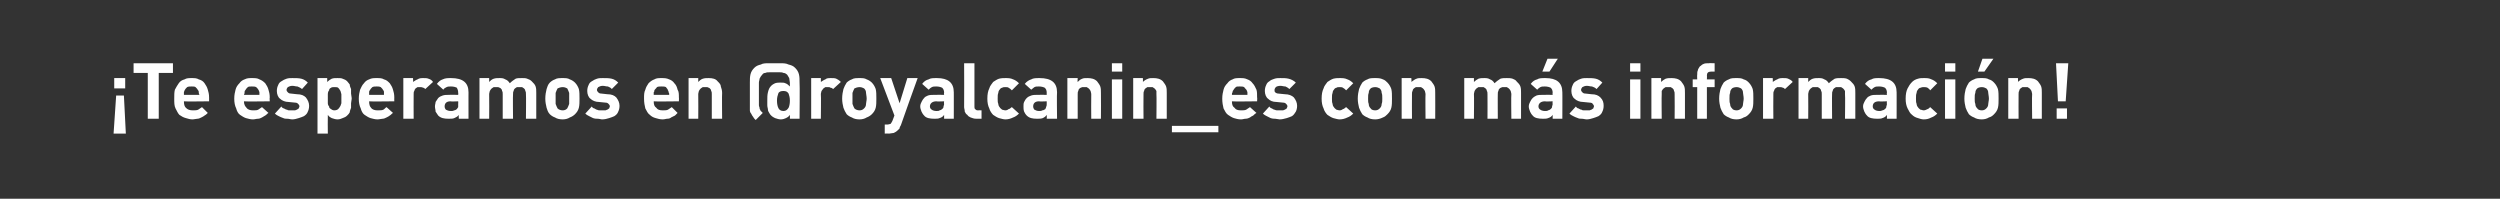 <?xml version="1.0" standalone="no"?><!DOCTYPE svg PUBLIC "-//W3C//DTD SVG 1.1//EN" "http://www.w3.org/Graphics/SVG/1.1/DTD/svg11.dtd"><svg xmlns="http://www.w3.org/2000/svg" version="1.1" width="387.4px" height="30.8px" viewBox="0 -1 387.4 30.8" style="top:-1px"><rect x="0" y="-1" width="387.4" height="30.8" fill="#333333" stroke="none"/>  <desc>¡Te esperamos en @royalcanin_es con m s informaci n!</desc>  <defs/>  <g id="Polygon44655">    <path d="M 19.5 19.7 L 17.6 19.7 L 18 13.8 L 19.2 13.8 L 19.5 19.7 Z M 19.4 12.7 L 17.7 12.7 L 17.7 11.1 L 19.4 11.1 L 19.4 12.7 Z M 26.8 10.3 L 24.6 10.3 L 24.6 17.4 L 22.9 17.4 L 22.9 10.3 L 20.7 10.3 L 20.7 8.8 L 26.8 8.8 L 26.8 10.3 Z M 29.7 11.1 C 30.1 11.1 30.5 11.1 30.8 11.3 C 31.2 11.4 31.5 11.6 31.7 11.9 C 31.9 12.2 32.1 12.5 32.2 12.9 C 32.3 13.2 32.4 13.6 32.4 14.1 C 32.4 14.09 32.4 14.7 32.4 14.7 C 32.4 14.7 28.49 14.75 28.5 14.7 C 28.5 15.2 28.6 15.5 28.8 15.7 C 29.1 16 29.4 16.1 29.9 16.1 C 30.2 16.1 30.5 16.1 30.7 16 C 30.9 15.9 31.1 15.7 31.3 15.6 C 31.3 15.6 32.2 16.5 32.2 16.5 C 32.1 16.6 31.9 16.8 31.7 16.9 C 31.6 17 31.4 17.1 31.2 17.2 C 31 17.3 30.8 17.4 30.6 17.4 C 30.4 17.4 30.1 17.5 29.8 17.5 C 29.5 17.5 29.1 17.4 28.8 17.3 C 28.4 17.2 28.1 17 27.8 16.8 C 27.6 16.6 27.4 16.2 27.2 15.8 C 27 15.4 27 14.9 27 14.3 C 27 13.7 27 13.3 27.1 12.9 C 27.3 12.5 27.5 12.2 27.7 11.9 C 27.9 11.6 28.2 11.4 28.6 11.3 C 28.9 11.1 29.3 11.1 29.7 11.1 Z M 29.7 12.4 C 29.4 12.4 29.2 12.4 29 12.5 C 28.8 12.7 28.7 12.8 28.6 13 C 28.6 13.1 28.5 13.2 28.5 13.3 C 28.5 13.4 28.5 13.5 28.5 13.7 C 28.5 13.7 30.9 13.7 30.9 13.7 C 30.8 13.5 30.8 13.4 30.8 13.3 C 30.8 13.2 30.8 13.1 30.7 13 C 30.6 12.8 30.5 12.7 30.3 12.5 C 30.2 12.4 29.9 12.4 29.7 12.4 Z M 39 11.1 C 39.5 11.1 39.9 11.1 40.2 11.3 C 40.5 11.4 40.8 11.6 41.1 11.9 C 41.3 12.2 41.5 12.5 41.6 12.9 C 41.7 13.2 41.8 13.6 41.8 14.1 C 41.76 14.09 41.8 14.7 41.8 14.7 C 41.8 14.7 37.85 14.75 37.8 14.7 C 37.8 15.2 38 15.5 38.2 15.7 C 38.4 16 38.8 16.1 39.2 16.1 C 39.6 16.1 39.8 16.1 40 16 C 40.2 15.9 40.4 15.7 40.6 15.6 C 40.6 15.6 41.6 16.5 41.6 16.5 C 41.4 16.6 41.3 16.8 41.1 16.9 C 40.9 17 40.8 17.1 40.6 17.2 C 40.4 17.3 40.2 17.4 40 17.4 C 39.7 17.4 39.5 17.5 39.2 17.5 C 38.8 17.5 38.5 17.4 38.1 17.3 C 37.8 17.2 37.5 17 37.2 16.8 C 36.9 16.6 36.7 16.2 36.6 15.8 C 36.4 15.4 36.3 14.9 36.3 14.3 C 36.3 13.7 36.4 13.3 36.5 12.9 C 36.6 12.5 36.8 12.2 37.1 11.9 C 37.3 11.6 37.6 11.4 37.9 11.3 C 38.3 11.1 38.6 11.1 39 11.1 Z M 39 12.4 C 38.8 12.4 38.5 12.4 38.4 12.5 C 38.2 12.7 38.1 12.8 38 13 C 37.9 13.1 37.9 13.2 37.9 13.3 C 37.9 13.4 37.9 13.5 37.8 13.7 C 37.8 13.7 40.2 13.7 40.2 13.7 C 40.2 13.5 40.2 13.4 40.2 13.3 C 40.2 13.2 40.1 13.1 40.1 13 C 40 12.8 39.9 12.7 39.7 12.5 C 39.5 12.4 39.3 12.4 39 12.4 Z M 45.3 11.1 C 45.8 11.1 46.3 11.1 46.7 11.2 C 47.1 11.3 47.4 11.5 47.7 11.8 C 47.7 11.8 46.8 12.8 46.8 12.8 C 46.6 12.6 46.3 12.5 46.1 12.4 C 45.8 12.4 45.6 12.3 45.3 12.3 C 45 12.3 44.8 12.4 44.6 12.5 C 44.5 12.6 44.4 12.8 44.4 12.9 C 44.4 13.1 44.5 13.2 44.6 13.3 C 44.7 13.4 44.8 13.5 45.1 13.5 C 45.1 13.5 46 13.6 46 13.6 C 46.7 13.6 47.1 13.8 47.4 14.1 C 47.7 14.5 47.9 14.9 47.9 15.4 C 47.9 15.8 47.8 16.1 47.7 16.3 C 47.6 16.6 47.4 16.8 47.1 17 C 46.9 17.1 46.6 17.2 46.3 17.3 C 46 17.4 45.6 17.5 45.3 17.5 C 45 17.5 44.8 17.4 44.5 17.4 C 44.3 17.4 44.1 17.4 43.9 17.3 C 43.6 17.2 43.4 17.1 43.2 17 C 43 16.9 42.8 16.8 42.6 16.6 C 42.6 16.6 43.6 15.5 43.6 15.5 C 43.7 15.7 43.9 15.8 44 15.8 C 44.2 15.9 44.3 16 44.5 16 C 44.6 16.1 44.7 16.1 44.9 16.1 C 45 16.1 45.2 16.1 45.3 16.1 C 45.4 16.1 45.5 16.1 45.7 16.1 C 45.8 16.1 45.9 16 46 16 C 46.1 15.9 46.2 15.9 46.3 15.8 C 46.3 15.7 46.4 15.6 46.4 15.5 C 46.4 15.3 46.3 15.2 46.2 15.1 C 46.1 15 46 14.9 45.7 14.9 C 45.7 14.9 44.7 14.8 44.7 14.8 C 44.2 14.8 43.7 14.6 43.4 14.3 C 43.1 14.1 42.9 13.6 42.9 13.1 C 42.9 12.7 43 12.4 43.1 12.2 C 43.2 11.9 43.4 11.7 43.6 11.6 C 43.9 11.4 44.1 11.3 44.4 11.2 C 44.7 11.1 45 11.1 45.3 11.1 Z M 52.3 11.1 C 52.6 11.1 52.9 11.1 53.1 11.2 C 53.4 11.3 53.6 11.4 53.8 11.6 C 54 11.8 54.1 12 54.2 12.1 C 54.2 12.3 54.3 12.6 54.4 12.8 C 54.4 13 54.4 13.2 54.4 13.5 C 54.4 13.7 54.5 14 54.5 14.3 C 54.5 14.5 54.4 14.8 54.4 15 C 54.4 15.3 54.4 15.5 54.4 15.7 C 54.3 16 54.2 16.2 54.2 16.4 C 54.1 16.6 54 16.7 53.8 16.9 C 53.6 17.1 53.4 17.2 53.1 17.3 C 52.9 17.4 52.6 17.5 52.3 17.5 C 52 17.5 51.7 17.4 51.4 17.3 C 51.2 17.2 51 17.1 50.8 16.8 C 50.77 16.84 50.8 19.7 50.8 19.7 L 49.2 19.7 L 49.2 11.1 L 50.7 11.1 C 50.7 11.1 50.72 11.72 50.7 11.7 C 50.9 11.5 51.2 11.3 51.4 11.2 C 51.7 11.1 51.9 11.1 52.3 11.1 Z M 51.8 12.5 C 51.6 12.5 51.4 12.5 51.3 12.6 C 51.1 12.7 51 12.8 51 13 C 50.9 13.1 50.8 13.3 50.8 13.6 C 50.8 13.8 50.8 14 50.8 14.3 C 50.8 14.5 50.8 14.7 50.8 15 C 50.8 15.2 50.9 15.4 51 15.5 C 51 15.7 51.1 15.8 51.3 15.9 C 51.4 16 51.6 16.1 51.8 16.1 C 52.1 16.1 52.3 16 52.4 15.9 C 52.5 15.8 52.6 15.7 52.7 15.5 C 52.8 15.4 52.8 15.2 52.9 15 C 52.9 14.7 52.9 14.5 52.9 14.3 C 52.9 14 52.9 13.8 52.9 13.6 C 52.8 13.3 52.8 13.1 52.7 13 C 52.6 12.8 52.5 12.7 52.4 12.6 C 52.3 12.5 52.1 12.5 51.8 12.5 Z M 58.4 11.1 C 58.8 11.1 59.2 11.1 59.5 11.3 C 59.9 11.4 60.1 11.6 60.4 11.9 C 60.6 12.2 60.8 12.5 60.9 12.9 C 61 13.2 61.1 13.6 61.1 14.1 C 61.08 14.09 61.1 14.7 61.1 14.7 C 61.1 14.7 57.17 14.75 57.2 14.7 C 57.2 15.2 57.3 15.5 57.5 15.7 C 57.7 16 58.1 16.1 58.5 16.1 C 58.9 16.1 59.2 16.1 59.4 16 C 59.6 15.9 59.7 15.7 59.9 15.6 C 59.9 15.6 60.9 16.5 60.9 16.5 C 60.7 16.6 60.6 16.8 60.4 16.9 C 60.3 17 60.1 17.1 59.9 17.2 C 59.7 17.3 59.5 17.4 59.3 17.4 C 59.1 17.4 58.8 17.5 58.5 17.5 C 58.1 17.5 57.8 17.4 57.4 17.3 C 57.1 17.2 56.8 17 56.5 16.8 C 56.2 16.6 56 16.2 55.9 15.8 C 55.7 15.4 55.6 14.9 55.6 14.3 C 55.6 13.7 55.7 13.3 55.8 12.9 C 56 12.5 56.1 12.2 56.4 11.9 C 56.6 11.6 56.9 11.4 57.2 11.3 C 57.6 11.1 57.9 11.1 58.4 11.1 Z M 58.4 12.4 C 58.1 12.4 57.9 12.4 57.7 12.5 C 57.5 12.7 57.4 12.8 57.3 13 C 57.2 13.1 57.2 13.2 57.2 13.3 C 57.2 13.4 57.2 13.5 57.2 13.7 C 57.2 13.7 59.5 13.7 59.5 13.7 C 59.5 13.5 59.5 13.4 59.5 13.3 C 59.5 13.2 59.5 13.1 59.4 13 C 59.3 12.8 59.2 12.7 59 12.5 C 58.8 12.4 58.6 12.4 58.4 12.4 Z M 65.6 11.1 C 65.9 11.1 66.2 11.1 66.4 11.2 C 66.7 11.3 66.9 11.4 67.1 11.7 C 67.1 11.7 65.9 12.8 65.9 12.8 C 65.8 12.7 65.7 12.6 65.6 12.6 C 65.4 12.5 65.3 12.5 65.1 12.5 C 65 12.5 64.9 12.5 64.7 12.5 C 64.6 12.6 64.5 12.6 64.4 12.7 C 64.3 12.8 64.2 13 64.2 13.1 C 64.1 13.2 64.1 13.4 64.1 13.6 C 64.08 13.62 64.1 17.4 64.1 17.4 L 62.5 17.4 L 62.5 11.1 L 64 11.1 C 64 11.1 64.04 11.74 64 11.7 C 64.2 11.6 64.4 11.4 64.7 11.3 C 65 11.1 65.3 11.1 65.6 11.1 Z M 69.9 11.1 C 71.7 11.1 72.6 11.8 72.6 13.3 C 72.59 13.27 72.6 17.4 72.6 17.4 L 71.1 17.4 C 71.1 17.4 71.06 16.85 71.1 16.8 C 70.9 17.1 70.6 17.2 70.4 17.3 C 70.2 17.4 69.9 17.4 69.5 17.4 C 68.8 17.4 68.3 17.3 67.9 16.9 C 67.8 16.7 67.6 16.5 67.5 16.3 C 67.5 16 67.4 15.8 67.4 15.5 C 67.4 15.2 67.5 15 67.5 14.8 C 67.6 14.6 67.8 14.4 67.9 14.2 C 68.1 14 68.3 13.9 68.6 13.8 C 68.9 13.7 69.2 13.7 69.6 13.7 C 69.57 13.68 71 13.7 71 13.7 C 71 13.7 71.03 13.37 71 13.4 C 71 13 70.9 12.8 70.8 12.6 C 70.6 12.5 70.3 12.4 69.9 12.4 C 69.6 12.4 69.4 12.4 69.2 12.5 C 69 12.6 68.8 12.7 68.7 12.9 C 68.7 12.9 67.7 12 67.7 12 C 68 11.6 68.3 11.4 68.6 11.3 C 69 11.1 69.4 11.1 69.9 11.1 Z M 69.8 14.7 C 69.2 14.7 68.9 15 68.9 15.5 C 68.9 15.7 69 15.9 69.1 16 C 69.3 16.1 69.5 16.2 69.9 16.2 C 70.1 16.2 70.2 16.2 70.4 16.1 C 70.5 16.1 70.7 16 70.8 15.9 C 70.9 15.8 70.9 15.7 71 15.6 C 71 15.4 71 15.3 71 15.1 C 71.03 15.08 71 14.7 71 14.7 C 71 14.7 69.84 14.75 69.8 14.7 Z M 80.9 11.1 C 81.2 11.1 81.5 11.1 81.7 11.2 C 82 11.3 82.2 11.4 82.4 11.6 C 82.7 11.9 82.9 12.1 83 12.4 C 83.1 12.7 83.1 13 83.1 13.4 C 83.1 13.39 83.1 17.4 83.1 17.4 L 81.5 17.4 C 81.5 17.4 81.54 13.61 81.5 13.6 C 81.5 13.4 81.5 13.2 81.4 13.1 C 81.4 12.9 81.3 12.8 81.2 12.7 C 81.1 12.6 81 12.6 80.9 12.5 C 80.8 12.5 80.6 12.5 80.5 12.5 C 80.4 12.5 80.3 12.5 80.1 12.5 C 80 12.6 79.9 12.6 79.8 12.7 C 79.7 12.8 79.6 12.9 79.6 13.1 C 79.5 13.2 79.5 13.4 79.5 13.6 C 79.46 13.57 79.5 17.4 79.5 17.4 L 77.9 17.4 C 77.9 17.4 77.9 13.61 77.9 13.6 C 77.9 13.4 77.9 13.2 77.8 13.1 C 77.8 12.9 77.7 12.8 77.6 12.7 C 77.5 12.6 77.4 12.6 77.2 12.5 C 77.1 12.5 77 12.5 76.9 12.5 C 76.7 12.5 76.6 12.5 76.5 12.5 C 76.4 12.6 76.3 12.6 76.2 12.7 C 76.1 12.8 76 12.9 75.9 13.1 C 75.9 13.2 75.8 13.4 75.8 13.6 C 75.83 13.61 75.8 17.4 75.8 17.4 L 74.3 17.4 L 74.3 11.1 L 75.8 11.1 C 75.8 11.1 75.79 11.71 75.8 11.7 C 76 11.5 76.2 11.3 76.5 11.2 C 76.8 11.1 77.1 11.1 77.4 11.1 C 77.7 11.1 78 11.1 78.3 11.3 C 78.6 11.4 78.8 11.6 79 11.9 C 79.3 11.6 79.6 11.4 79.9 11.2 C 80.1 11.1 80.5 11.1 80.9 11.1 Z M 89.8 14.3 C 89.8 14.8 89.8 15.3 89.7 15.7 C 89.6 16.1 89.4 16.4 89.1 16.7 C 88.9 16.9 88.6 17.1 88.3 17.2 C 88 17.4 87.6 17.5 87.2 17.5 C 86.7 17.5 86.3 17.4 86 17.2 C 85.7 17.1 85.4 16.9 85.2 16.7 C 84.9 16.4 84.8 16 84.7 15.7 C 84.6 15.3 84.5 14.8 84.5 14.3 C 84.5 13.7 84.6 13.2 84.7 12.8 C 84.8 12.5 84.9 12.1 85.2 11.8 C 85.4 11.6 85.7 11.4 86 11.3 C 86.3 11.1 86.7 11.1 87.2 11.1 C 87.6 11.1 88 11.1 88.3 11.3 C 88.6 11.4 88.9 11.6 89.1 11.8 C 89.4 12.1 89.6 12.5 89.7 12.8 C 89.8 13.2 89.8 13.7 89.8 14.3 Z M 88.2 14.3 C 88.2 13.9 88.2 13.6 88.2 13.4 C 88.1 13.1 88 12.9 87.9 12.7 C 87.7 12.6 87.5 12.5 87.2 12.5 C 86.9 12.5 86.6 12.6 86.4 12.7 C 86.3 12.9 86.2 13.1 86.1 13.4 C 86.1 13.6 86.1 13.9 86.1 14.3 C 86.1 14.6 86.1 14.9 86.1 15.1 C 86.2 15.4 86.3 15.6 86.4 15.8 C 86.6 16 86.9 16.1 87.2 16.1 C 87.5 16.1 87.7 16 87.9 15.8 C 88 15.6 88.1 15.4 88.2 15.1 C 88.2 14.9 88.2 14.6 88.2 14.3 Z M 93.4 11.1 C 93.9 11.1 94.4 11.1 94.8 11.2 C 95.2 11.3 95.5 11.5 95.8 11.8 C 95.8 11.8 94.8 12.8 94.8 12.8 C 94.7 12.6 94.4 12.5 94.2 12.4 C 93.9 12.4 93.7 12.3 93.4 12.3 C 93.1 12.3 92.9 12.4 92.7 12.5 C 92.6 12.6 92.5 12.8 92.5 12.9 C 92.5 13.1 92.6 13.2 92.7 13.3 C 92.8 13.4 92.9 13.5 93.2 13.5 C 93.2 13.5 94.1 13.6 94.1 13.6 C 94.8 13.6 95.2 13.8 95.5 14.1 C 95.8 14.5 96 14.9 96 15.4 C 96 15.8 95.9 16.1 95.8 16.3 C 95.7 16.6 95.5 16.8 95.2 17 C 95 17.1 94.7 17.2 94.4 17.3 C 94.1 17.4 93.7 17.5 93.3 17.5 C 93.1 17.5 92.9 17.4 92.6 17.4 C 92.4 17.4 92.2 17.4 91.9 17.3 C 91.7 17.2 91.5 17.1 91.3 17 C 91.1 16.9 90.9 16.8 90.7 16.6 C 90.7 16.6 91.7 15.5 91.7 15.5 C 91.8 15.7 92 15.8 92.1 15.8 C 92.3 15.9 92.4 16 92.5 16 C 92.7 16.1 92.8 16.1 93 16.1 C 93.1 16.1 93.3 16.1 93.4 16.1 C 93.5 16.1 93.6 16.1 93.8 16.1 C 93.9 16.1 94 16 94.1 16 C 94.2 15.9 94.3 15.9 94.4 15.8 C 94.4 15.7 94.5 15.6 94.5 15.5 C 94.5 15.3 94.4 15.2 94.3 15.1 C 94.2 15 94.1 14.9 93.8 14.9 C 93.8 14.9 92.8 14.8 92.8 14.8 C 92.3 14.8 91.8 14.6 91.5 14.3 C 91.2 14.1 91 13.6 91 13.1 C 91 12.7 91.1 12.4 91.2 12.2 C 91.3 11.9 91.5 11.7 91.7 11.6 C 92 11.4 92.2 11.3 92.5 11.2 C 92.8 11.1 93.1 11.1 93.4 11.1 Z M 102.5 11.1 C 102.9 11.1 103.3 11.1 103.7 11.3 C 104 11.4 104.3 11.6 104.5 11.9 C 104.8 12.2 104.9 12.5 105 12.9 C 105.2 13.2 105.2 13.6 105.2 14.1 C 105.23 14.09 105.2 14.7 105.2 14.7 C 105.2 14.7 101.31 14.75 101.3 14.7 C 101.3 15.2 101.4 15.5 101.7 15.7 C 101.9 16 102.2 16.1 102.7 16.1 C 103 16.1 103.3 16.1 103.5 16 C 103.7 15.9 103.9 15.7 104.1 15.6 C 104.1 15.6 105 16.5 105 16.5 C 104.9 16.6 104.7 16.8 104.6 16.9 C 104.4 17 104.2 17.1 104 17.2 C 103.9 17.3 103.7 17.4 103.4 17.4 C 103.2 17.4 103 17.5 102.7 17.5 C 102.3 17.5 101.9 17.4 101.6 17.3 C 101.2 17.2 100.9 17 100.7 16.8 C 100.4 16.6 100.2 16.2 100 15.8 C 99.9 15.4 99.8 14.9 99.8 14.3 C 99.8 13.7 99.8 13.3 100 12.9 C 100.1 12.5 100.3 12.2 100.5 11.9 C 100.8 11.6 101.1 11.4 101.4 11.3 C 101.7 11.1 102.1 11.1 102.5 11.1 Z M 102.5 12.4 C 102.2 12.4 102 12.4 101.8 12.5 C 101.7 12.7 101.5 12.8 101.4 13 C 101.4 13.1 101.4 13.2 101.3 13.3 C 101.3 13.4 101.3 13.5 101.3 13.7 C 101.3 13.7 103.7 13.7 103.7 13.7 C 103.7 13.5 103.7 13.4 103.6 13.3 C 103.6 13.2 103.6 13.1 103.5 13 C 103.5 12.8 103.3 12.7 103.2 12.5 C 103 12.4 102.8 12.4 102.5 12.4 Z M 109.8 11.1 C 110.4 11.1 110.9 11.2 111.2 11.6 C 111.5 11.9 111.7 12.1 111.7 12.4 C 111.8 12.7 111.9 13 111.9 13.4 C 111.86 13.39 111.9 17.4 111.9 17.4 L 110.3 17.4 C 110.3 17.4 110.3 13.61 110.3 13.6 C 110.3 13.4 110.3 13.2 110.2 13.1 C 110.2 12.9 110.1 12.8 110 12.7 C 109.9 12.6 109.8 12.6 109.6 12.5 C 109.5 12.5 109.4 12.5 109.3 12.5 C 109.1 12.5 109 12.5 108.9 12.5 C 108.8 12.6 108.7 12.6 108.6 12.7 C 108.5 12.8 108.4 12.9 108.3 13.1 C 108.3 13.2 108.2 13.4 108.2 13.6 C 108.23 13.61 108.2 17.4 108.2 17.4 L 106.7 17.4 L 106.7 11.1 L 108.2 11.1 C 108.2 11.1 108.19 11.71 108.2 11.7 C 108.4 11.5 108.6 11.3 108.9 11.2 C 109.2 11.1 109.5 11.1 109.8 11.1 Z M 120.9 8.8 C 121.4 8.8 121.8 8.8 122.2 9 C 122.6 9.1 122.9 9.2 123.2 9.5 C 123.5 9.8 123.7 10.1 123.8 10.5 C 123.9 10.9 123.9 11.3 123.9 11.8 C 123.95 11.8 123.9 17.4 123.9 17.4 L 122.4 17.4 C 122.4 17.4 122.42 16.82 122.4 16.8 C 122.2 17.1 122 17.2 121.8 17.3 C 121.6 17.4 121.3 17.5 121 17.5 C 120.7 17.5 120.4 17.4 120.1 17.3 C 119.9 17.2 119.7 17.1 119.5 16.9 C 119.4 16.8 119.3 16.7 119.2 16.5 C 119.1 16.3 119 16.2 119 16 C 119 15.8 118.9 15.6 118.9 15.3 C 118.9 15.1 118.9 14.9 118.9 14.6 C 118.9 14.1 118.9 13.7 119 13.3 C 119.1 12.9 119.2 12.6 119.5 12.3 C 119.7 12.1 119.9 12 120.1 11.9 C 120.4 11.8 120.7 11.8 120.9 11.8 C 121.3 11.8 121.5 11.8 121.7 11.9 C 122 12 122.2 12.2 122.4 12.4 C 122.4 12.4 122.4 11.8 122.4 11.8 C 122.4 11.6 122.3 11.3 122.3 11.1 C 122.2 10.9 122.1 10.8 122 10.6 C 121.8 10.4 121.6 10.3 121.4 10.3 C 121.2 10.2 121 10.2 120.8 10.2 C 120.8 10.2 119.3 10.2 119.3 10.2 C 119 10.2 118.8 10.2 118.6 10.3 C 118.4 10.3 118.2 10.4 118.1 10.6 C 117.9 10.8 117.8 11 117.7 11.2 C 117.7 11.4 117.6 11.6 117.6 11.8 C 117.6 11.8 117.6 15.3 117.6 15.3 C 117.6 15.5 117.7 15.6 117.7 15.7 C 117.7 15.8 117.7 15.9 117.8 16 C 117.8 16.1 117.9 16.2 117.9 16.2 C 118 16.3 118.1 16.4 118.2 16.5 C 118.2 16.5 117.1 17.6 117.1 17.6 C 116.9 17.4 116.8 17.3 116.7 17.1 C 116.6 17 116.5 16.8 116.4 16.6 C 116.3 16.5 116.2 16.3 116.2 16.1 C 116.2 15.9 116.2 15.7 116.2 15.4 C 116.2 15.4 116.2 11.8 116.2 11.8 C 116.2 11.3 116.2 10.9 116.3 10.5 C 116.4 10.1 116.6 9.8 116.9 9.5 C 117.2 9.2 117.5 9.1 117.9 9 C 118.2 8.8 118.7 8.8 119.1 8.8 C 119.1 8.8 120.9 8.8 120.9 8.8 Z M 121.4 13.1 C 121 13.1 120.7 13.2 120.6 13.5 C 120.5 13.8 120.4 14.1 120.4 14.6 C 120.4 15.1 120.5 15.5 120.6 15.7 C 120.7 16 121 16.2 121.4 16.2 C 121.8 16.2 122 16 122.2 15.7 C 122.3 15.5 122.4 15.1 122.4 14.6 C 122.4 14.1 122.3 13.8 122.2 13.5 C 122 13.2 121.8 13.1 121.4 13.1 Z M 128.8 11.1 C 129.1 11.1 129.4 11.1 129.6 11.2 C 129.8 11.3 130 11.4 130.3 11.7 C 130.3 11.7 129.1 12.8 129.1 12.8 C 129 12.7 128.9 12.6 128.7 12.6 C 128.6 12.5 128.5 12.5 128.3 12.5 C 128.1 12.5 128 12.5 127.9 12.5 C 127.8 12.6 127.7 12.6 127.6 12.7 C 127.5 12.8 127.4 13 127.3 13.1 C 127.3 13.2 127.2 13.4 127.2 13.6 C 127.25 13.62 127.2 17.4 127.2 17.4 L 125.7 17.4 L 125.7 11.1 L 127.2 11.1 C 127.2 11.1 127.21 11.74 127.2 11.7 C 127.4 11.6 127.6 11.4 127.9 11.3 C 128.1 11.1 128.4 11.1 128.8 11.1 Z M 135.8 14.3 C 135.8 14.8 135.8 15.3 135.7 15.7 C 135.6 16.1 135.4 16.4 135.1 16.7 C 134.9 16.9 134.6 17.1 134.3 17.2 C 134 17.4 133.6 17.5 133.2 17.5 C 132.7 17.5 132.3 17.4 132 17.2 C 131.7 17.1 131.4 16.9 131.2 16.7 C 131 16.4 130.8 16 130.7 15.7 C 130.6 15.3 130.5 14.8 130.5 14.3 C 130.5 13.7 130.6 13.2 130.7 12.8 C 130.8 12.5 131 12.1 131.2 11.8 C 131.4 11.6 131.7 11.4 132 11.3 C 132.3 11.1 132.7 11.1 133.2 11.1 C 133.6 11.1 134 11.1 134.3 11.3 C 134.6 11.4 134.9 11.6 135.1 11.8 C 135.4 12.1 135.6 12.5 135.7 12.8 C 135.8 13.2 135.8 13.7 135.8 14.3 Z M 134.3 14.3 C 134.3 13.9 134.2 13.6 134.2 13.4 C 134.2 13.1 134.1 12.9 133.9 12.7 C 133.7 12.6 133.5 12.5 133.2 12.5 C 132.9 12.5 132.6 12.6 132.4 12.7 C 132.3 12.9 132.2 13.1 132.1 13.4 C 132.1 13.6 132.1 13.9 132.1 14.3 C 132.1 14.6 132.1 14.9 132.1 15.1 C 132.2 15.4 132.3 15.6 132.4 15.8 C 132.6 16 132.9 16.1 133.2 16.1 C 133.5 16.1 133.7 16 133.9 15.8 C 134.1 15.6 134.2 15.4 134.2 15.1 C 134.2 14.9 134.3 14.6 134.3 14.3 Z M 139.6 18.4 C 139.5 18.6 139.4 18.7 139.4 18.9 C 139.3 19 139.2 19.1 139.1 19.2 C 138.9 19.4 138.7 19.5 138.5 19.6 C 138.3 19.6 138 19.7 137.8 19.7 C 137.76 19.68 137.1 19.7 137.1 19.7 L 137.1 18.3 C 137.1 18.3 137.51 18.28 137.5 18.3 C 137.7 18.3 137.9 18.2 138 18.2 C 138.1 18.1 138.2 17.9 138.3 17.7 C 138.29 17.71 138.6 16.9 138.6 16.9 L 136.4 11.1 L 138.1 11.1 L 139.4 15 L 140.6 11.1 L 142.2 11.1 C 142.2 11.1 139.57 18.4 139.6 18.4 Z M 145.2 11.1 C 146.9 11.1 147.8 11.8 147.8 13.3 C 147.81 13.27 147.8 17.4 147.8 17.4 L 146.3 17.4 C 146.3 17.4 146.29 16.85 146.3 16.8 C 146.1 17.1 145.9 17.2 145.6 17.3 C 145.4 17.4 145.1 17.4 144.8 17.4 C 144.1 17.4 143.5 17.3 143.2 16.9 C 143 16.7 142.9 16.5 142.8 16.3 C 142.7 16 142.6 15.8 142.6 15.5 C 142.6 15.2 142.7 15 142.8 14.8 C 142.9 14.6 143 14.4 143.2 14.2 C 143.3 14 143.6 13.9 143.8 13.8 C 144.1 13.7 144.4 13.7 144.8 13.7 C 144.8 13.68 146.3 13.7 146.3 13.7 C 146.3 13.7 146.25 13.37 146.3 13.4 C 146.3 13 146.2 12.8 146 12.6 C 145.8 12.5 145.5 12.4 145.1 12.4 C 144.8 12.4 144.6 12.4 144.4 12.5 C 144.2 12.6 144.1 12.7 143.9 12.9 C 143.9 12.9 142.9 12 142.9 12 C 143.2 11.6 143.5 11.4 143.9 11.3 C 144.2 11.1 144.6 11.1 145.2 11.1 Z M 145.1 14.7 C 144.5 14.7 144.1 15 144.1 15.5 C 144.1 15.7 144.2 15.9 144.4 16 C 144.5 16.1 144.8 16.2 145.1 16.2 C 145.3 16.2 145.5 16.2 145.6 16.1 C 145.7 16.1 145.9 16 146 15.9 C 146.1 15.8 146.2 15.7 146.2 15.6 C 146.2 15.4 146.3 15.3 146.3 15.1 C 146.25 15.08 146.3 14.7 146.3 14.7 C 146.3 14.7 145.07 14.75 145.1 14.7 Z M 151 15.5 C 151 15.7 151 15.8 151.1 15.9 C 151.2 16 151.3 16.1 151.5 16.1 C 151.55 16.07 152.1 16.1 152.1 16.1 L 152.1 17.4 C 152.1 17.4 151.26 17.39 151.3 17.4 C 150.9 17.4 150.7 17.3 150.4 17.2 C 150.2 17.1 150 17 149.9 16.8 C 149.7 16.7 149.6 16.5 149.5 16.3 C 149.5 16 149.4 15.8 149.4 15.6 C 149.43 15.6 149.4 8.8 149.4 8.8 L 151 8.8 C 151 8.8 150.99 15.5 151 15.5 Z M 155.8 11.1 C 156.2 11.1 156.6 11.1 157 11.3 C 157.3 11.4 157.6 11.6 157.9 11.9 C 157.9 11.9 156.8 13 156.8 13 C 156.6 12.8 156.5 12.7 156.3 12.6 C 156.2 12.5 156 12.5 155.8 12.5 C 155.6 12.5 155.4 12.5 155.3 12.6 C 155.2 12.6 155 12.7 154.9 12.9 C 154.8 13 154.7 13.2 154.7 13.4 C 154.6 13.6 154.6 13.9 154.6 14.3 C 154.6 14.6 154.6 14.9 154.7 15.1 C 154.7 15.3 154.8 15.5 154.9 15.6 C 155 15.8 155.2 15.9 155.3 16 C 155.4 16 155.6 16.1 155.8 16.1 C 156 16.1 156.2 16 156.3 15.9 C 156.5 15.9 156.6 15.7 156.8 15.6 C 156.8 15.6 157.9 16.6 157.9 16.6 C 157.6 16.9 157.3 17.1 157 17.2 C 156.6 17.4 156.2 17.5 155.8 17.5 C 155.5 17.5 155.2 17.4 154.8 17.3 C 154.5 17.2 154.2 17 153.9 16.8 C 153.7 16.6 153.4 16.2 153.3 15.8 C 153.1 15.4 153 14.9 153 14.3 C 153 13.6 153.1 13.1 153.3 12.7 C 153.4 12.3 153.7 12 153.9 11.7 C 154.2 11.5 154.5 11.3 154.8 11.2 C 155.2 11.1 155.5 11.1 155.8 11.1 Z M 161.1 11.1 C 162.9 11.1 163.8 11.8 163.8 13.3 C 163.75 13.27 163.8 17.4 163.8 17.4 L 162.2 17.4 C 162.2 17.4 162.23 16.85 162.2 16.8 C 162 17.1 161.8 17.2 161.6 17.3 C 161.3 17.4 161.1 17.4 160.7 17.4 C 160 17.4 159.5 17.3 159.1 16.9 C 158.9 16.7 158.8 16.5 158.7 16.3 C 158.6 16 158.6 15.8 158.6 15.5 C 158.6 15.2 158.6 15 158.7 14.8 C 158.8 14.6 158.9 14.4 159.1 14.2 C 159.3 14 159.5 13.9 159.8 13.8 C 160.1 13.7 160.4 13.7 160.7 13.7 C 160.74 13.68 162.2 13.7 162.2 13.7 C 162.2 13.7 162.19 13.37 162.2 13.4 C 162.2 13 162.1 12.8 161.9 12.6 C 161.7 12.5 161.4 12.4 161 12.4 C 160.7 12.4 160.5 12.4 160.3 12.5 C 160.2 12.6 160 12.7 159.8 12.9 C 159.8 12.9 158.8 12 158.8 12 C 159.1 11.6 159.5 11.4 159.8 11.3 C 160.1 11.1 160.6 11.1 161.1 11.1 Z M 161 14.7 C 160.4 14.7 160.1 15 160.1 15.5 C 160.1 15.7 160.2 15.9 160.3 16 C 160.5 16.1 160.7 16.2 161 16.2 C 161.2 16.2 161.4 16.2 161.5 16.1 C 161.7 16.1 161.8 16 162 15.9 C 162 15.8 162.1 15.7 162.1 15.6 C 162.2 15.4 162.2 15.3 162.2 15.1 C 162.19 15.08 162.2 14.7 162.2 14.7 C 162.2 14.7 161 14.75 161 14.7 Z M 168.5 11.1 C 169.1 11.1 169.6 11.2 170 11.6 C 170.2 11.9 170.4 12.1 170.5 12.4 C 170.6 12.7 170.6 13 170.6 13.4 C 170.63 13.39 170.6 17.4 170.6 17.4 L 169.1 17.4 C 169.1 17.4 169.07 13.61 169.1 13.6 C 169.1 13.4 169 13.2 169 13.1 C 168.9 12.9 168.8 12.8 168.7 12.7 C 168.6 12.6 168.5 12.6 168.4 12.5 C 168.3 12.5 168.2 12.5 168 12.5 C 167.9 12.5 167.8 12.5 167.7 12.5 C 167.5 12.6 167.4 12.6 167.3 12.7 C 167.2 12.8 167.1 12.9 167.1 13.1 C 167 13.2 167 13.4 167 13.6 C 166.99 13.61 167 17.4 167 17.4 L 165.4 17.4 L 165.4 11.1 L 167 11.1 C 167 11.1 166.95 11.71 167 11.7 C 167.2 11.5 167.4 11.3 167.7 11.2 C 167.9 11.1 168.2 11.1 168.5 11.1 Z M 173.9 17.4 L 172.3 17.4 L 172.3 11.3 L 173.9 11.3 L 173.9 17.4 Z M 173.9 10.1 L 172.3 10.1 L 172.3 8.8 L 173.9 8.8 L 173.9 10.1 Z M 178.7 11.1 C 179.3 11.1 179.8 11.2 180.2 11.6 C 180.4 11.9 180.6 12.1 180.7 12.4 C 180.8 12.7 180.8 13 180.8 13.4 C 180.8 13.39 180.8 17.4 180.8 17.4 L 179.2 17.4 C 179.2 17.4 179.24 13.61 179.2 13.6 C 179.2 13.4 179.2 13.2 179.2 13.1 C 179.1 12.9 179 12.8 178.9 12.7 C 178.8 12.6 178.7 12.6 178.6 12.5 C 178.5 12.5 178.3 12.5 178.2 12.5 C 178.1 12.5 178 12.5 177.8 12.5 C 177.7 12.6 177.6 12.6 177.5 12.7 C 177.4 12.8 177.3 12.9 177.3 13.1 C 177.2 13.2 177.2 13.4 177.2 13.6 C 177.17 13.61 177.2 17.4 177.2 17.4 L 175.6 17.4 L 175.6 11.1 L 177.1 11.1 C 177.1 11.1 177.13 11.71 177.1 11.7 C 177.3 11.5 177.6 11.3 177.9 11.2 C 178.1 11.1 178.4 11.1 178.7 11.1 Z M 188.8 19.5 L 181.6 19.5 L 181.6 18.5 L 188.8 18.5 L 188.8 19.5 Z M 192.1 11.1 C 192.6 11.1 192.9 11.1 193.3 11.3 C 193.6 11.4 193.9 11.6 194.1 11.9 C 194.4 12.2 194.5 12.5 194.7 12.9 C 194.8 13.2 194.8 13.6 194.8 14.1 C 194.84 14.09 194.8 14.7 194.8 14.7 C 194.8 14.7 190.93 14.75 190.9 14.7 C 190.9 15.2 191 15.5 191.3 15.7 C 191.5 16 191.8 16.1 192.3 16.1 C 192.6 16.1 192.9 16.1 193.1 16 C 193.3 15.9 193.5 15.7 193.7 15.6 C 193.7 15.6 194.7 16.5 194.7 16.5 C 194.5 16.6 194.3 16.8 194.2 16.9 C 194 17 193.8 17.1 193.7 17.2 C 193.5 17.3 193.3 17.4 193 17.4 C 192.8 17.4 192.6 17.5 192.3 17.5 C 191.9 17.5 191.5 17.4 191.2 17.3 C 190.9 17.2 190.6 17 190.3 16.8 C 190 16.6 189.8 16.2 189.6 15.8 C 189.5 15.4 189.4 14.9 189.4 14.3 C 189.4 13.7 189.5 13.3 189.6 12.9 C 189.7 12.5 189.9 12.2 190.2 11.9 C 190.4 11.6 190.7 11.4 191 11.3 C 191.3 11.1 191.7 11.1 192.1 11.1 Z M 192.1 12.4 C 191.8 12.4 191.6 12.4 191.5 12.5 C 191.3 12.7 191.2 12.8 191.1 13 C 191 13.1 191 13.2 191 13.3 C 190.9 13.4 190.9 13.5 190.9 13.7 C 190.9 13.7 193.3 13.7 193.3 13.7 C 193.3 13.5 193.3 13.4 193.3 13.3 C 193.3 13.2 193.2 13.1 193.2 13 C 193.1 12.8 192.9 12.7 192.8 12.5 C 192.6 12.4 192.4 12.4 192.1 12.4 Z M 198.4 11.1 C 198.9 11.1 199.3 11.1 199.7 11.2 C 200.1 11.3 200.5 11.5 200.8 11.8 C 200.8 11.8 199.8 12.8 199.8 12.8 C 199.6 12.6 199.4 12.5 199.2 12.4 C 198.9 12.4 198.7 12.3 198.4 12.3 C 198.1 12.3 197.8 12.4 197.7 12.5 C 197.6 12.6 197.5 12.8 197.5 12.9 C 197.5 13.1 197.5 13.2 197.6 13.3 C 197.7 13.4 197.9 13.5 198.1 13.5 C 198.1 13.5 199.1 13.6 199.1 13.6 C 199.7 13.6 200.2 13.8 200.5 14.1 C 200.8 14.5 201 14.9 201 15.4 C 201 15.8 200.9 16.1 200.8 16.3 C 200.6 16.6 200.5 16.8 200.2 17 C 200 17.1 199.7 17.2 199.4 17.3 C 199 17.4 198.7 17.5 198.3 17.5 C 198.1 17.5 197.8 17.4 197.6 17.4 C 197.4 17.4 197.2 17.4 196.9 17.3 C 196.7 17.2 196.5 17.1 196.3 17 C 196.1 16.9 195.9 16.8 195.7 16.6 C 195.7 16.6 196.7 15.5 196.7 15.5 C 196.8 15.7 197 15.8 197.1 15.8 C 197.2 15.9 197.4 16 197.5 16 C 197.7 16.1 197.8 16.1 198 16.1 C 198.1 16.1 198.2 16.1 198.4 16.1 C 198.5 16.1 198.6 16.1 198.8 16.1 C 198.9 16.1 199 16 199.1 16 C 199.2 15.9 199.3 15.9 199.4 15.8 C 199.4 15.7 199.5 15.6 199.5 15.5 C 199.5 15.3 199.4 15.2 199.3 15.1 C 199.2 15 199.1 14.9 198.8 14.9 C 198.8 14.9 197.8 14.8 197.8 14.8 C 197.2 14.8 196.8 14.6 196.5 14.3 C 196.2 14.1 196 13.6 196 13.1 C 196 12.7 196.1 12.4 196.2 12.2 C 196.3 11.9 196.5 11.7 196.7 11.6 C 196.9 11.4 197.2 11.3 197.5 11.2 C 197.8 11.1 198.1 11.1 198.4 11.1 Z M 207.6 11.1 C 208 11.1 208.4 11.1 208.8 11.3 C 209.1 11.4 209.4 11.6 209.7 11.9 C 209.7 11.9 208.6 13 208.6 13 C 208.4 12.8 208.3 12.7 208.1 12.6 C 208 12.5 207.8 12.5 207.6 12.5 C 207.4 12.5 207.2 12.5 207.1 12.6 C 207 12.6 206.8 12.7 206.7 12.9 C 206.6 13 206.5 13.2 206.5 13.4 C 206.4 13.6 206.4 13.9 206.4 14.3 C 206.4 14.6 206.4 14.9 206.5 15.1 C 206.5 15.3 206.6 15.5 206.7 15.6 C 206.8 15.8 207 15.9 207.1 16 C 207.2 16 207.4 16.1 207.6 16.1 C 207.8 16.1 208 16 208.1 15.9 C 208.3 15.9 208.4 15.7 208.6 15.6 C 208.6 15.6 209.7 16.6 209.7 16.6 C 209.4 16.9 209.1 17.1 208.8 17.2 C 208.4 17.4 208 17.5 207.6 17.5 C 207.3 17.5 207 17.4 206.6 17.3 C 206.3 17.2 206 17 205.7 16.8 C 205.5 16.6 205.2 16.2 205.1 15.8 C 204.9 15.4 204.8 14.9 204.8 14.3 C 204.8 13.6 204.9 13.1 205.1 12.7 C 205.2 12.3 205.5 12 205.7 11.7 C 206 11.5 206.3 11.3 206.6 11.2 C 207 11.1 207.3 11.1 207.6 11.1 Z M 215.7 14.3 C 215.7 14.8 215.7 15.3 215.6 15.7 C 215.5 16.1 215.3 16.4 215 16.7 C 214.8 16.9 214.6 17.1 214.3 17.2 C 213.9 17.4 213.5 17.5 213.1 17.5 C 212.6 17.5 212.2 17.4 211.9 17.2 C 211.6 17.1 211.3 16.9 211.1 16.7 C 210.9 16.4 210.7 16 210.6 15.7 C 210.5 15.3 210.4 14.8 210.4 14.3 C 210.4 13.7 210.5 13.2 210.6 12.8 C 210.7 12.5 210.9 12.1 211.1 11.8 C 211.3 11.6 211.6 11.4 211.9 11.3 C 212.2 11.1 212.6 11.1 213.1 11.1 C 213.5 11.1 213.9 11.1 214.3 11.3 C 214.6 11.4 214.8 11.6 215 11.8 C 215.3 12.1 215.5 12.5 215.6 12.8 C 215.7 13.2 215.7 13.7 215.7 14.3 Z M 214.2 14.3 C 214.2 13.9 214.2 13.6 214.1 13.4 C 214.1 13.1 214 12.9 213.8 12.7 C 213.6 12.6 213.4 12.5 213.1 12.5 C 212.8 12.5 212.5 12.6 212.4 12.7 C 212.2 12.9 212.1 13.1 212.1 13.4 C 212 13.6 212 13.9 212 14.3 C 212 14.6 212 14.9 212.1 15.1 C 212.1 15.4 212.2 15.6 212.4 15.8 C 212.5 16 212.8 16.1 213.1 16.1 C 213.4 16.1 213.6 16 213.8 15.8 C 214 15.6 214.1 15.4 214.1 15.1 C 214.2 14.9 214.2 14.6 214.2 14.3 Z M 220.3 11.1 C 220.9 11.1 221.4 11.2 221.8 11.6 C 222 11.9 222.2 12.1 222.3 12.4 C 222.4 12.7 222.4 13 222.4 13.4 C 222.42 13.39 222.4 17.4 222.4 17.4 L 220.9 17.4 C 220.9 17.4 220.86 13.61 220.9 13.6 C 220.9 13.4 220.8 13.2 220.8 13.1 C 220.7 12.9 220.6 12.8 220.5 12.7 C 220.4 12.6 220.3 12.6 220.2 12.5 C 220.1 12.5 220 12.5 219.8 12.5 C 219.7 12.5 219.6 12.5 219.4 12.5 C 219.3 12.6 219.2 12.6 219.1 12.7 C 219 12.8 218.9 12.9 218.9 13.1 C 218.8 13.2 218.8 13.4 218.8 13.6 C 218.78 13.61 218.8 17.4 218.8 17.4 L 217.2 17.4 L 217.2 11.1 L 218.7 11.1 C 218.7 11.1 218.75 11.71 218.7 11.7 C 219 11.5 219.2 11.3 219.5 11.2 C 219.7 11.1 220 11.1 220.3 11.1 Z M 233.5 11.1 C 233.8 11.1 234.1 11.1 234.4 11.2 C 234.6 11.3 234.9 11.4 235 11.6 C 235.3 11.9 235.5 12.1 235.6 12.4 C 235.7 12.7 235.7 13 235.7 13.4 C 235.71 13.39 235.7 17.4 235.7 17.4 L 234.2 17.4 C 234.2 17.4 234.15 13.61 234.2 13.6 C 234.2 13.4 234.1 13.2 234.1 13.1 C 234 12.9 233.9 12.8 233.8 12.7 C 233.7 12.6 233.6 12.6 233.5 12.5 C 233.4 12.5 233.2 12.5 233.1 12.5 C 233 12.5 232.9 12.5 232.8 12.5 C 232.6 12.6 232.5 12.6 232.4 12.7 C 232.3 12.8 232.2 12.9 232.2 13.1 C 232.1 13.2 232.1 13.4 232.1 13.6 C 232.08 13.57 232.1 17.4 232.1 17.4 L 230.5 17.4 C 230.5 17.4 230.52 13.61 230.5 13.6 C 230.5 13.4 230.5 13.2 230.4 13.1 C 230.4 12.9 230.3 12.8 230.2 12.7 C 230.1 12.6 230 12.6 229.9 12.5 C 229.7 12.5 229.6 12.5 229.5 12.5 C 229.4 12.5 229.2 12.5 229.1 12.5 C 229 12.6 228.9 12.6 228.8 12.7 C 228.7 12.8 228.6 12.9 228.5 13.1 C 228.5 13.2 228.4 13.4 228.4 13.6 C 228.44 13.61 228.4 17.4 228.4 17.4 L 226.9 17.4 L 226.9 11.1 L 228.4 11.1 C 228.4 11.1 228.41 11.71 228.4 11.7 C 228.6 11.5 228.9 11.3 229.1 11.2 C 229.4 11.1 229.7 11.1 230 11.1 C 230.3 11.1 230.6 11.1 230.9 11.3 C 231.2 11.4 231.4 11.6 231.6 11.9 C 231.9 11.6 232.2 11.4 232.5 11.2 C 232.8 11.1 233.1 11.1 233.5 11.1 Z M 239.5 11.1 C 241.2 11.1 242.1 11.8 242.1 13.3 C 242.12 13.27 242.1 17.4 242.1 17.4 L 240.6 17.4 C 240.6 17.4 240.6 16.85 240.6 16.8 C 240.4 17.1 240.2 17.2 239.9 17.3 C 239.7 17.4 239.4 17.4 239.1 17.4 C 238.4 17.4 237.8 17.3 237.5 16.9 C 237.3 16.7 237.2 16.5 237.1 16.3 C 237 16 236.9 15.8 236.9 15.5 C 236.9 15.2 237 15 237.1 14.8 C 237.2 14.6 237.3 14.4 237.5 14.2 C 237.7 14 237.9 13.9 238.1 13.8 C 238.4 13.7 238.7 13.7 239.1 13.7 C 239.11 13.68 240.6 13.7 240.6 13.7 C 240.6 13.7 240.56 13.37 240.6 13.4 C 240.6 13 240.5 12.8 240.3 12.6 C 240.1 12.5 239.8 12.4 239.4 12.4 C 239.1 12.4 238.9 12.4 238.7 12.5 C 238.5 12.6 238.4 12.7 238.2 12.9 C 238.2 12.9 237.2 12 237.2 12 C 237.5 11.6 237.8 11.4 238.2 11.3 C 238.5 11.1 238.9 11.1 239.5 11.1 Z M 239.4 14.7 C 238.8 14.7 238.4 15 238.4 15.5 C 238.4 15.7 238.5 15.9 238.7 16 C 238.8 16.1 239.1 16.2 239.4 16.2 C 239.6 16.2 239.8 16.2 239.9 16.1 C 240 16.1 240.2 16 240.3 15.9 C 240.4 15.8 240.5 15.7 240.5 15.6 C 240.5 15.4 240.6 15.3 240.6 15.1 C 240.56 15.08 240.6 14.7 240.6 14.7 C 240.6 14.7 239.37 14.75 239.4 14.7 Z M 240.1 10.1 L 239 10.1 L 239.8 8.1 L 241.4 8.1 L 240.1 10.1 Z M 245.9 11.1 C 246.4 11.1 246.9 11.1 247.3 11.2 C 247.7 11.3 248 11.5 248.3 11.8 C 248.3 11.8 247.4 12.8 247.4 12.8 C 247.2 12.6 247 12.5 246.7 12.4 C 246.4 12.4 246.2 12.3 245.9 12.3 C 245.6 12.3 245.4 12.4 245.2 12.5 C 245.1 12.6 245 12.8 245 12.9 C 245 13.1 245.1 13.2 245.2 13.3 C 245.3 13.4 245.4 13.5 245.7 13.5 C 245.7 13.5 246.6 13.6 246.6 13.6 C 247.3 13.6 247.7 13.8 248 14.1 C 248.4 14.5 248.5 14.9 248.5 15.4 C 248.5 15.8 248.4 16.1 248.3 16.3 C 248.2 16.6 248 16.8 247.7 17 C 247.5 17.1 247.2 17.2 246.9 17.3 C 246.6 17.4 246.2 17.5 245.9 17.5 C 245.6 17.5 245.4 17.4 245.1 17.4 C 244.9 17.4 244.7 17.4 244.5 17.3 C 244.2 17.2 244 17.1 243.8 17 C 243.6 16.9 243.4 16.8 243.2 16.6 C 243.2 16.6 244.2 15.5 244.2 15.5 C 244.3 15.7 244.5 15.8 244.6 15.8 C 244.8 15.9 244.9 16 245.1 16 C 245.2 16.1 245.3 16.1 245.5 16.1 C 245.6 16.1 245.8 16.1 245.9 16.1 C 246 16.1 246.1 16.1 246.3 16.1 C 246.4 16.1 246.5 16 246.6 16 C 246.7 15.9 246.8 15.9 246.9 15.8 C 246.9 15.7 247 15.6 247 15.5 C 247 15.3 246.9 15.2 246.8 15.1 C 246.8 15 246.6 14.9 246.3 14.9 C 246.3 14.9 245.3 14.8 245.3 14.8 C 244.8 14.8 244.3 14.6 244 14.3 C 243.7 14.1 243.5 13.6 243.5 13.1 C 243.5 12.7 243.6 12.4 243.7 12.2 C 243.8 11.9 244 11.7 244.2 11.6 C 244.5 11.4 244.7 11.3 245 11.2 C 245.3 11.1 245.6 11.1 245.9 11.1 Z M 254.2 17.4 L 252.6 17.4 L 252.6 11.3 L 254.2 11.3 L 254.2 17.4 Z M 254.2 10.1 L 252.6 10.1 L 252.6 8.8 L 254.2 8.8 L 254.2 10.1 Z M 259 11.1 C 259.6 11.1 260.1 11.2 260.5 11.6 C 260.7 11.9 260.9 12.1 261 12.4 C 261.1 12.7 261.1 13 261.1 13.4 C 261.09 13.39 261.1 17.4 261.1 17.4 L 259.5 17.4 C 259.5 17.4 259.53 13.61 259.5 13.6 C 259.5 13.4 259.5 13.2 259.4 13.1 C 259.4 12.9 259.3 12.8 259.2 12.7 C 259.1 12.6 259 12.6 258.9 12.5 C 258.8 12.5 258.6 12.5 258.5 12.5 C 258.4 12.5 258.2 12.5 258.1 12.5 C 258 12.6 257.9 12.6 257.8 12.7 C 257.7 12.8 257.6 12.9 257.5 13.1 C 257.5 13.2 257.5 13.4 257.5 13.6 C 257.46 13.61 257.5 17.4 257.5 17.4 L 255.9 17.4 L 255.9 11.1 L 257.4 11.1 C 257.4 11.1 257.42 11.71 257.4 11.7 C 257.6 11.5 257.9 11.3 258.1 11.2 C 258.4 11.1 258.7 11.1 259 11.1 Z M 265.7 10.1 C 265.7 10.1 265.07 10.09 265.1 10.1 C 264.7 10.1 264.5 10.3 264.5 10.7 C 264.53 10.66 264.5 11.3 264.5 11.3 L 265.7 11.3 L 265.7 12.5 L 264.5 12.5 L 264.5 17.4 L 263 17.4 L 263 12.5 L 262.3 12.5 L 262.3 11.3 L 263 11.3 C 263 11.3 262.97 10.56 263 10.6 C 263 10.3 263 10.1 263.1 9.9 C 263.1 9.7 263.3 9.5 263.4 9.3 C 263.6 9.2 263.7 9 264 8.9 C 264.2 8.8 264.5 8.8 264.8 8.8 C 264.79 8.77 265.7 8.8 265.7 8.8 L 265.7 10.1 Z M 271.7 14.3 C 271.7 14.8 271.7 15.3 271.6 15.7 C 271.5 16.1 271.3 16.4 271 16.7 C 270.8 16.9 270.6 17.1 270.2 17.2 C 269.9 17.4 269.5 17.5 269.1 17.5 C 268.6 17.5 268.2 17.4 267.9 17.2 C 267.6 17.1 267.3 16.9 267.1 16.7 C 266.9 16.4 266.7 16 266.6 15.7 C 266.5 15.3 266.4 14.8 266.4 14.3 C 266.4 13.7 266.5 13.2 266.6 12.8 C 266.7 12.5 266.9 12.1 267.1 11.8 C 267.3 11.6 267.6 11.4 267.9 11.3 C 268.2 11.1 268.6 11.1 269.1 11.1 C 269.5 11.1 269.9 11.1 270.2 11.3 C 270.6 11.4 270.8 11.6 271 11.8 C 271.3 12.1 271.5 12.5 271.6 12.8 C 271.7 13.2 271.7 13.7 271.7 14.3 Z M 270.2 14.3 C 270.2 13.9 270.1 13.6 270.1 13.4 C 270.1 13.1 270 12.9 269.8 12.7 C 269.6 12.6 269.4 12.5 269.1 12.5 C 268.8 12.5 268.5 12.6 268.4 12.7 C 268.2 12.9 268.1 13.1 268.1 13.4 C 268 13.6 268 13.9 268 14.3 C 268 14.6 268 14.9 268.1 15.1 C 268.1 15.4 268.2 15.6 268.4 15.8 C 268.5 16 268.8 16.1 269.1 16.1 C 269.4 16.1 269.6 16 269.8 15.8 C 270 15.6 270.1 15.4 270.1 15.1 C 270.1 14.9 270.2 14.6 270.2 14.3 Z M 276.3 11.1 C 276.6 11.1 276.9 11.1 277.1 11.2 C 277.3 11.3 277.6 11.4 277.8 11.7 C 277.8 11.7 276.6 12.8 276.6 12.8 C 276.5 12.7 276.4 12.6 276.3 12.6 C 276.1 12.5 276 12.5 275.8 12.5 C 275.7 12.5 275.6 12.5 275.4 12.5 C 275.3 12.6 275.2 12.6 275.1 12.7 C 275 12.8 274.9 13 274.9 13.1 C 274.8 13.2 274.8 13.4 274.8 13.6 C 274.77 13.62 274.8 17.4 274.8 17.4 L 273.2 17.4 L 273.2 11.1 L 274.7 11.1 C 274.7 11.1 274.74 11.74 274.7 11.7 C 274.9 11.6 275.1 11.4 275.4 11.3 C 275.7 11.1 276 11.1 276.3 11.1 Z M 285.3 11.1 C 285.6 11.1 285.9 11.1 286.2 11.2 C 286.4 11.3 286.6 11.4 286.8 11.6 C 287.1 11.9 287.3 12.1 287.4 12.4 C 287.5 12.7 287.5 13 287.5 13.4 C 287.51 13.39 287.5 17.4 287.5 17.4 L 285.9 17.4 C 285.9 17.4 285.95 13.61 285.9 13.6 C 285.9 13.4 285.9 13.2 285.9 13.1 C 285.8 12.9 285.7 12.8 285.6 12.7 C 285.5 12.6 285.4 12.6 285.3 12.5 C 285.2 12.5 285 12.5 284.9 12.5 C 284.8 12.5 284.7 12.5 284.5 12.5 C 284.4 12.6 284.3 12.6 284.2 12.7 C 284.1 12.8 284 12.9 284 13.1 C 283.9 13.2 283.9 13.4 283.9 13.6 C 283.87 13.57 283.9 17.4 283.9 17.4 L 282.3 17.4 C 282.3 17.4 282.31 13.61 282.3 13.6 C 282.3 13.4 282.3 13.2 282.2 13.1 C 282.2 12.9 282.1 12.8 282 12.7 C 281.9 12.6 281.8 12.6 281.7 12.5 C 281.5 12.5 281.4 12.5 281.3 12.5 C 281.1 12.5 281 12.5 280.9 12.5 C 280.8 12.6 280.7 12.6 280.6 12.7 C 280.5 12.8 280.4 12.9 280.3 13.1 C 280.3 13.2 280.2 13.4 280.2 13.6 C 280.23 13.61 280.2 17.4 280.2 17.4 L 278.7 17.4 L 278.7 11.1 L 280.2 11.1 C 280.2 11.1 280.2 11.71 280.2 11.7 C 280.4 11.5 280.6 11.3 280.9 11.2 C 281.2 11.1 281.5 11.1 281.8 11.1 C 282.1 11.1 282.4 11.1 282.7 11.3 C 283 11.4 283.2 11.6 283.4 11.9 C 283.7 11.6 284 11.4 284.3 11.2 C 284.6 11.1 284.9 11.1 285.3 11.1 Z M 291.2 11.1 C 293 11.1 293.9 11.8 293.9 13.3 C 293.91 13.27 293.9 17.4 293.9 17.4 L 292.4 17.4 C 292.4 17.4 292.39 16.85 292.4 16.8 C 292.2 17.1 292 17.2 291.7 17.3 C 291.5 17.4 291.2 17.4 290.9 17.4 C 290.2 17.4 289.6 17.3 289.3 16.9 C 289.1 16.7 289 16.5 288.9 16.3 C 288.8 16 288.7 15.8 288.7 15.5 C 288.7 15.2 288.8 15 288.9 14.8 C 289 14.6 289.1 14.4 289.3 14.2 C 289.4 14 289.7 13.9 289.9 13.8 C 290.2 13.7 290.5 13.7 290.9 13.7 C 290.9 13.68 292.4 13.7 292.4 13.7 C 292.4 13.7 292.35 13.37 292.4 13.4 C 292.4 13 292.3 12.8 292.1 12.6 C 291.9 12.5 291.6 12.4 291.2 12.4 C 290.9 12.4 290.7 12.4 290.5 12.5 C 290.3 12.6 290.2 12.7 290 12.9 C 290 12.9 289 12 289 12 C 289.3 11.6 289.6 11.4 290 11.3 C 290.3 11.1 290.7 11.1 291.2 11.1 Z M 291.2 14.7 C 290.5 14.7 290.2 15 290.2 15.5 C 290.2 15.7 290.3 15.9 290.5 16 C 290.6 16.1 290.9 16.2 291.2 16.2 C 291.4 16.2 291.5 16.2 291.7 16.1 C 291.8 16.1 292 16 292.1 15.9 C 292.2 15.8 292.3 15.7 292.3 15.6 C 292.3 15.4 292.4 15.3 292.4 15.1 C 292.35 15.08 292.4 14.7 292.4 14.7 C 292.4 14.7 291.16 14.75 291.2 14.7 Z M 298.1 11.1 C 298.6 11.1 298.9 11.1 299.3 11.3 C 299.6 11.4 299.9 11.6 300.2 11.9 C 300.2 11.9 299.1 13 299.1 13 C 299 12.8 298.8 12.7 298.7 12.6 C 298.5 12.5 298.3 12.5 298.1 12.5 C 297.9 12.5 297.8 12.5 297.6 12.6 C 297.5 12.6 297.3 12.7 297.2 12.9 C 297.1 13 297 13.2 297 13.4 C 296.9 13.6 296.9 13.9 296.9 14.3 C 296.9 14.6 296.9 14.9 297 15.1 C 297 15.3 297.1 15.5 297.2 15.6 C 297.3 15.8 297.5 15.9 297.6 16 C 297.8 16 297.9 16.1 298.1 16.1 C 298.3 16.1 298.5 16 298.7 15.9 C 298.8 15.9 299 15.7 299.1 15.6 C 299.1 15.6 300.2 16.6 300.2 16.6 C 299.9 16.9 299.6 17.1 299.3 17.2 C 298.9 17.4 298.6 17.5 298.1 17.5 C 297.8 17.5 297.5 17.4 297.2 17.3 C 296.8 17.2 296.5 17 296.3 16.8 C 296 16.6 295.8 16.2 295.6 15.8 C 295.4 15.4 295.3 14.9 295.3 14.3 C 295.3 13.6 295.4 13.1 295.6 12.7 C 295.8 12.3 296 12 296.3 11.7 C 296.5 11.5 296.8 11.3 297.2 11.2 C 297.5 11.1 297.8 11.1 298.1 11.1 Z M 303 17.4 L 301.4 17.4 L 301.4 11.3 L 303 11.3 L 303 17.4 Z M 303 10.1 L 301.4 10.1 L 301.4 8.8 L 303 8.8 L 303 10.1 Z M 309.7 14.3 C 309.7 14.8 309.7 15.3 309.6 15.7 C 309.5 16.1 309.3 16.4 309 16.7 C 308.8 16.9 308.6 17.1 308.2 17.2 C 307.9 17.4 307.5 17.5 307.1 17.5 C 306.6 17.5 306.2 17.4 305.9 17.2 C 305.6 17.1 305.3 16.9 305.1 16.7 C 304.9 16.4 304.7 16 304.6 15.7 C 304.5 15.3 304.4 14.8 304.4 14.3 C 304.4 13.7 304.5 13.2 304.6 12.8 C 304.7 12.5 304.9 12.1 305.1 11.8 C 305.3 11.6 305.6 11.4 305.9 11.3 C 306.2 11.1 306.6 11.1 307.1 11.1 C 307.5 11.1 307.9 11.1 308.2 11.3 C 308.6 11.4 308.8 11.6 309 11.8 C 309.3 12.1 309.5 12.5 309.6 12.8 C 309.7 13.2 309.7 13.7 309.7 14.3 Z M 308.2 14.3 C 308.2 13.9 308.1 13.6 308.1 13.4 C 308.1 13.1 308 12.9 307.8 12.7 C 307.6 12.6 307.4 12.5 307.1 12.5 C 306.8 12.5 306.5 12.6 306.4 12.7 C 306.2 12.9 306.1 13.1 306.1 13.4 C 306 13.6 306 13.9 306 14.3 C 306 14.6 306 14.9 306.1 15.1 C 306.1 15.4 306.2 15.6 306.4 15.8 C 306.5 16 306.8 16.1 307.1 16.1 C 307.4 16.1 307.6 16 307.8 15.8 C 308 15.6 308.1 15.4 308.1 15.1 C 308.1 14.9 308.2 14.6 308.2 14.3 Z M 307.5 10.1 L 306.5 10.1 L 307.2 8.1 L 308.9 8.1 L 307.5 10.1 Z M 314.3 11.1 C 314.9 11.1 315.4 11.2 315.8 11.6 C 316 11.9 316.2 12.1 316.3 12.4 C 316.4 12.7 316.4 13 316.4 13.4 C 316.41 13.39 316.4 17.4 316.4 17.4 L 314.9 17.4 C 314.9 17.4 314.85 13.61 314.9 13.6 C 314.9 13.4 314.8 13.2 314.8 13.1 C 314.7 12.9 314.6 12.8 314.5 12.7 C 314.4 12.6 314.3 12.6 314.2 12.5 C 314.1 12.5 313.9 12.5 313.8 12.5 C 313.7 12.5 313.6 12.5 313.4 12.5 C 313.3 12.6 313.2 12.6 313.1 12.7 C 313 12.8 312.9 12.9 312.9 13.1 C 312.8 13.2 312.8 13.4 312.8 13.6 C 312.78 13.61 312.8 17.4 312.8 17.4 L 311.2 17.4 L 311.2 11.1 L 312.7 11.1 C 312.7 11.1 312.74 11.71 312.7 11.7 C 312.9 11.5 313.2 11.3 313.5 11.2 C 313.7 11.1 314 11.1 314.3 11.1 Z M 320.1 14.7 L 318.9 14.7 L 318.6 8.8 L 320.5 8.8 L 320.1 14.7 Z M 320.3 17.4 L 318.7 17.4 L 318.7 15.8 L 320.3 15.8 L 320.3 17.4 Z " stroke="none" fill="#fff"/>  </g></svg>